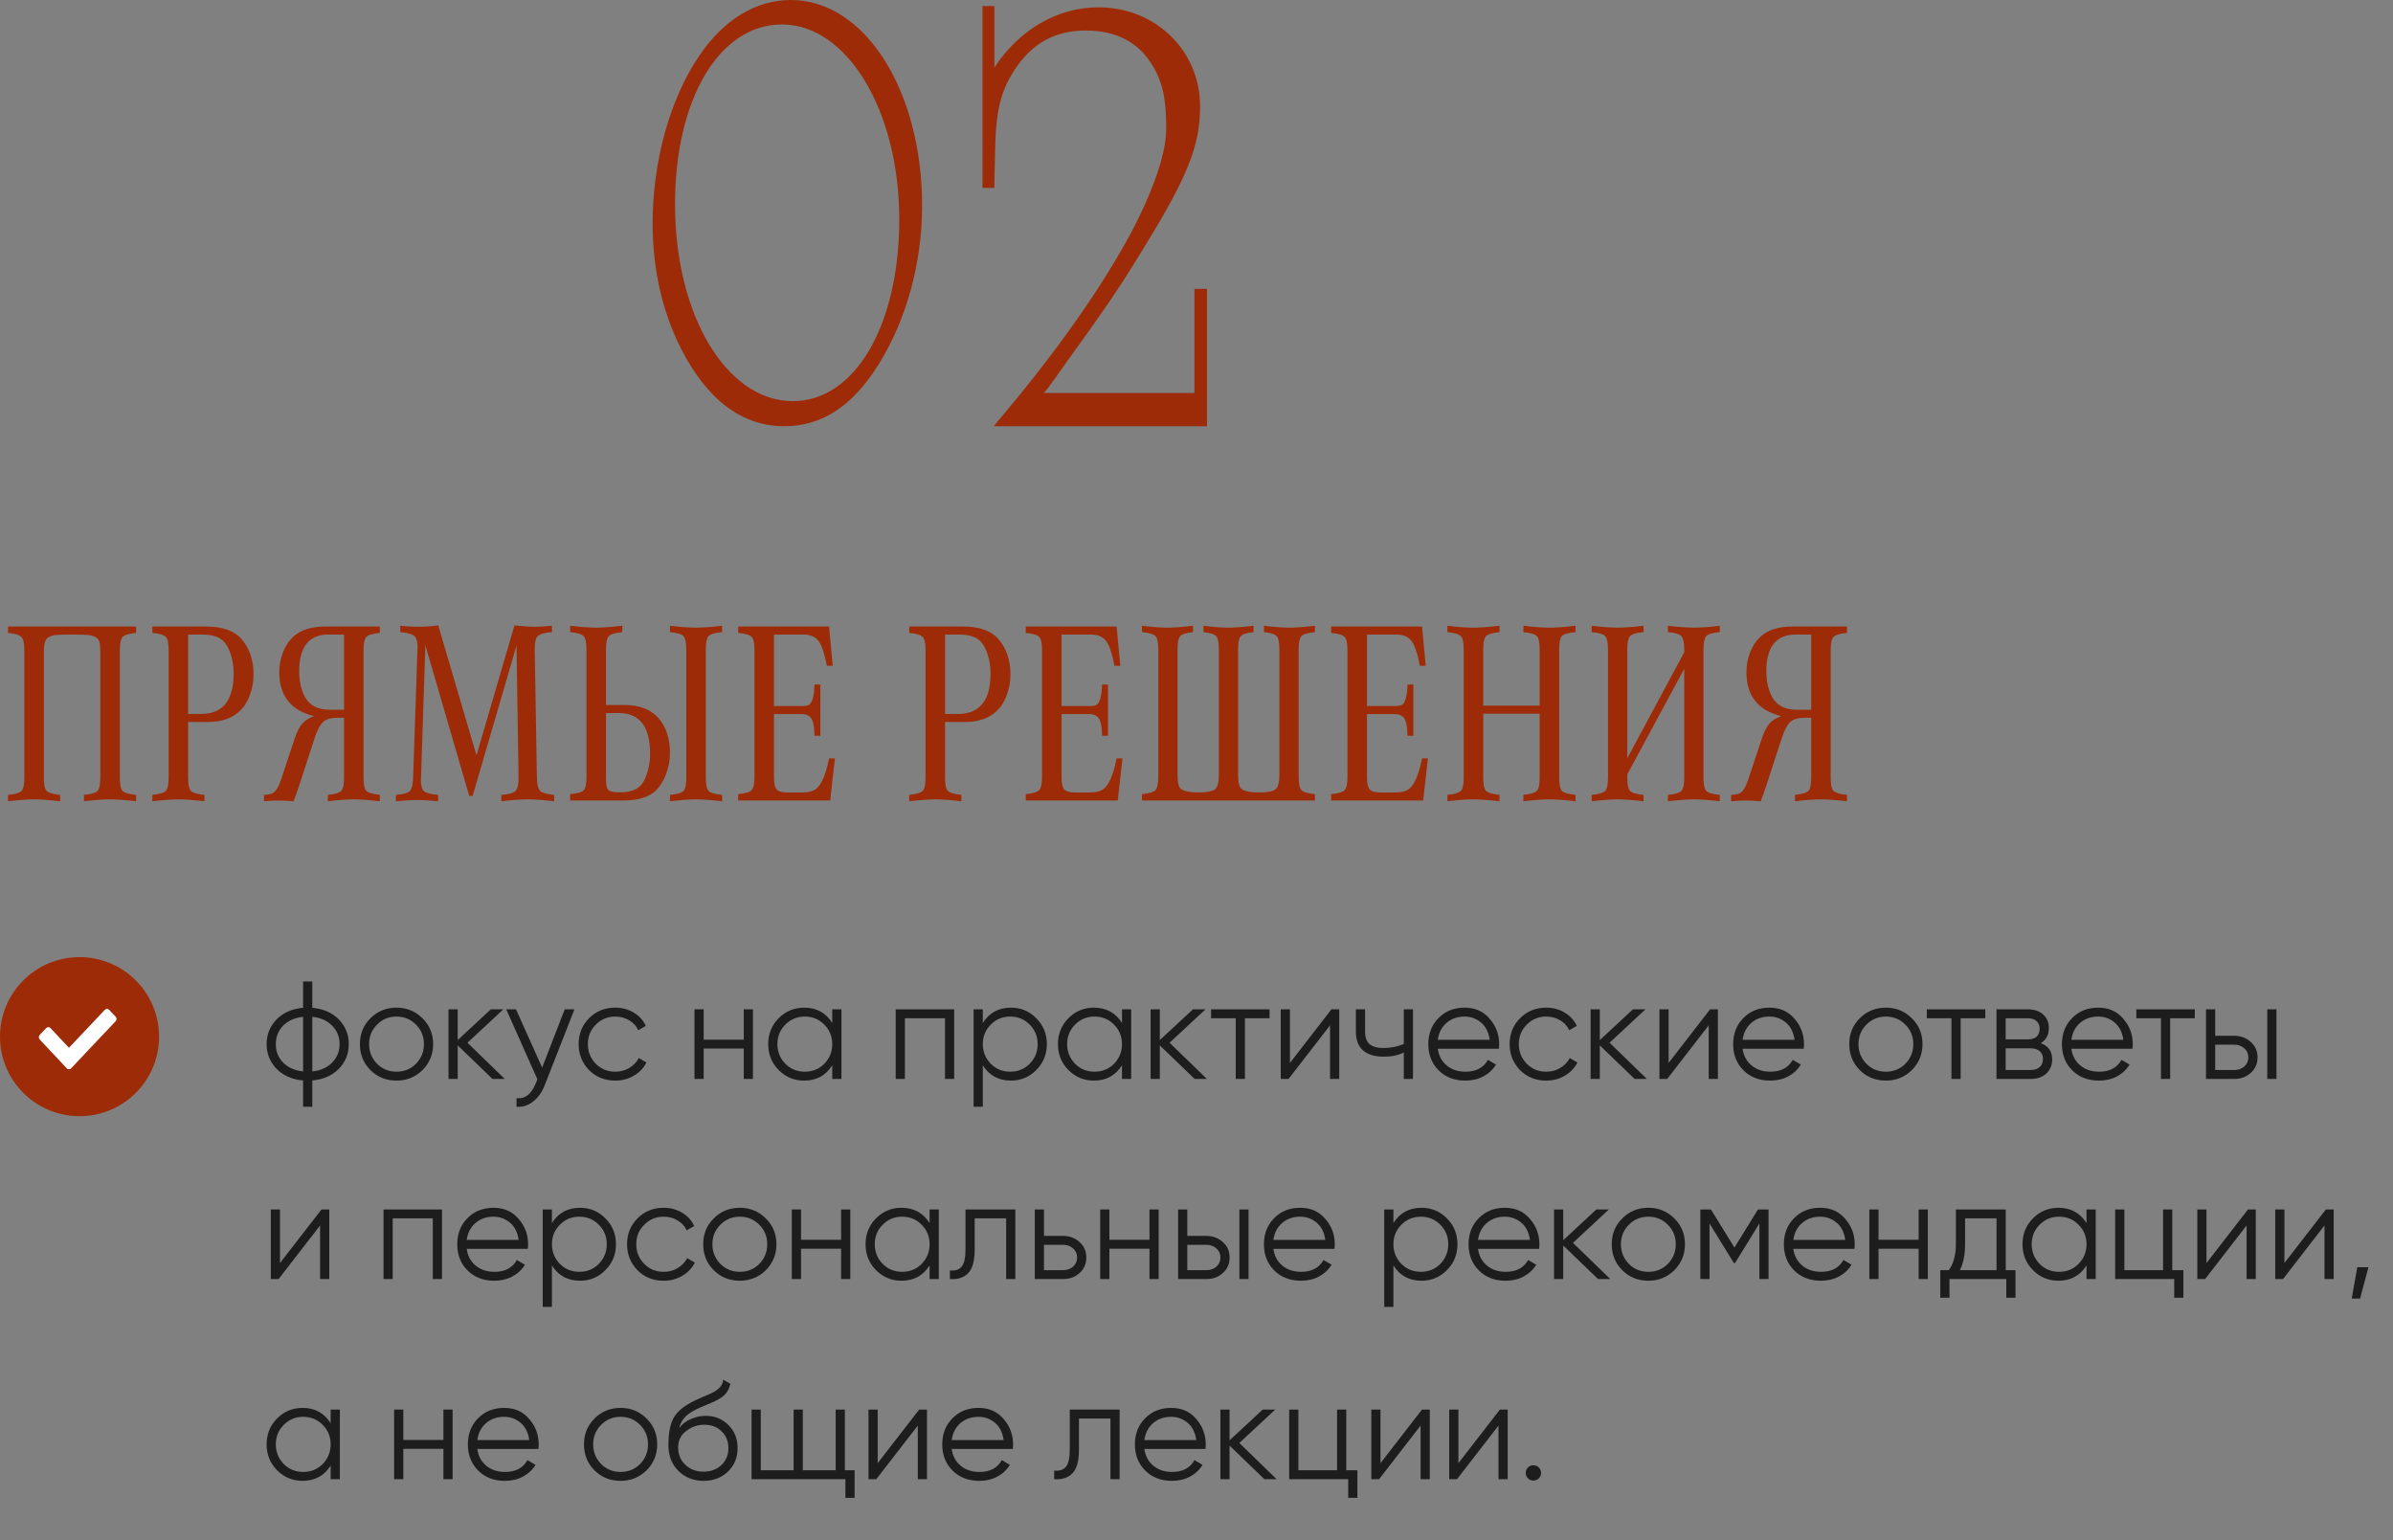 <?xml version="1.0" encoding="UTF-8"?> <svg xmlns="http://www.w3.org/2000/svg" width="275" height="177" viewBox="0 0 275 177" fill="none"><rect x="0" y="0" width="275" height="177" fill="#808080" stroke="none"/><path d="M138.706 33.201V48.984H114.203L114.851 48.191C120.545 41.489 125.661 34.426 129.121 28.3C130.994 25.057 132.58 21.454 133.373 18.715C133.805 17.13 134.021 16.049 134.021 14.463C134.021 11.22 133.517 9.202 132.364 7.401C130.778 4.806 128.184 3.509 124.797 3.509C121.265 3.509 118.599 4.95 116.581 8.049C114.995 10.5 114.419 12.734 114.347 17.634L114.275 20.878V21.598H112.905V0.698H114.275V7.761C117.157 3.365 121.554 0.842 126.238 0.842C132.796 0.842 137.913 5.815 137.913 12.229C137.913 16.698 136.472 20.301 131.643 28.156C129.625 31.471 128.4 33.417 125.95 36.877C125.013 38.246 123.932 39.687 122.707 41.417C121.481 43.147 120.977 43.867 120.328 44.732L119.968 45.165H137.264V33.201H138.706Z" fill="#9D2B07"></path><path d="M75 25.717C75 18.585 76.942 11.454 80.354 6.411C83.188 2.233 86.862 0 90.903 0C99.354 0 105.967 10.373 105.967 23.628C105.967 30.183 104.182 36.738 100.981 41.853C97.989 46.679 94.472 48.984 90.116 48.984C85.287 48.984 81.246 45.959 78.254 40.052C76.102 35.802 75 30.903 75 25.717ZM77.572 23.484C77.572 36.234 83.503 46.103 91.113 46.103C98.251 46.103 103.343 37.386 103.343 25.212C103.343 12.75 97.359 2.809 89.854 2.809C82.663 2.809 77.572 11.382 77.572 23.484Z" fill="#9D2B07"></path><path d="M35.888 124.176V127.2H34.832V124.176C33.563 124.059 32.549 123.616 31.792 122.848C31.024 122.059 30.64 121.109 30.64 120C30.64 118.891 31.024 117.941 31.792 117.152C32.549 116.384 33.563 115.941 34.832 115.824V112.8H35.888V115.824C37.157 115.941 38.171 116.384 38.928 117.152C39.696 117.941 40.08 118.891 40.08 120C40.08 121.109 39.696 122.059 38.928 122.848C38.171 123.616 37.157 124.059 35.888 124.176ZM34.832 123.136V116.864C33.883 116.96 33.12 117.296 32.544 117.872C31.979 118.448 31.696 119.157 31.696 120C31.696 120.843 31.979 121.552 32.544 122.128C33.12 122.704 33.883 123.04 34.832 123.136ZM35.888 116.864V123.136C36.837 123.04 37.595 122.704 38.16 122.128C38.736 121.552 39.024 120.843 39.024 120C39.024 119.157 38.736 118.448 38.16 117.872C37.595 117.296 36.837 116.96 35.888 116.864ZM48.543 122.992C47.721 123.792 46.729 124.192 45.567 124.192C44.383 124.192 43.385 123.792 42.575 122.992C41.764 122.181 41.359 121.184 41.359 120C41.359 118.816 41.764 117.824 42.575 117.024C43.385 116.213 44.383 115.808 45.567 115.808C46.74 115.808 47.732 116.213 48.543 117.024C49.364 117.824 49.775 118.816 49.775 120C49.775 121.173 49.364 122.171 48.543 122.992ZM43.327 122.256C43.935 122.864 44.681 123.168 45.567 123.168C46.452 123.168 47.199 122.864 47.807 122.256C48.415 121.627 48.719 120.875 48.719 120C48.719 119.115 48.415 118.368 47.807 117.76C47.199 117.141 46.452 116.832 45.567 116.832C44.681 116.832 43.935 117.141 43.327 117.76C42.719 118.368 42.415 119.115 42.415 120C42.415 120.875 42.719 121.627 43.327 122.256ZM53.718 119.84L58.006 124H56.598L52.598 120.144V124H51.542V116H52.598V119.536L56.406 116H57.846L53.718 119.84ZM62.304 122.704L64.896 116H66.016L62.592 124.736C62.272 125.547 61.824 126.171 61.248 126.608C60.682 127.056 60.053 127.253 59.36 127.2V126.208C60.32 126.325 61.05 125.771 61.552 124.544L61.76 124.048L58.176 116H59.296L62.304 122.704ZM70.707 124.192C69.502 124.192 68.499 123.792 67.699 122.992C66.899 122.171 66.499 121.173 66.499 120C66.499 118.816 66.899 117.824 67.699 117.024C68.499 116.213 69.502 115.808 70.707 115.808C71.497 115.808 72.206 116 72.835 116.384C73.465 116.757 73.923 117.264 74.211 117.904L73.347 118.4C73.134 117.92 72.787 117.541 72.307 117.264C71.838 116.976 71.305 116.832 70.707 116.832C69.822 116.832 69.075 117.141 68.467 117.76C67.859 118.368 67.555 119.115 67.555 120C67.555 120.875 67.859 121.627 68.467 122.256C69.075 122.864 69.822 123.168 70.707 123.168C71.294 123.168 71.822 123.029 72.291 122.752C72.771 122.475 73.145 122.091 73.411 121.6L74.291 122.112C73.961 122.752 73.475 123.259 72.835 123.632C72.195 124.005 71.486 124.192 70.707 124.192ZM85.472 119.488V116H86.528V124H85.472V120.512H80.864V124H79.808V116H80.864V119.488H85.472ZM95.641 117.568V116H96.697V124H95.641V122.432C94.905 123.605 93.827 124.192 92.409 124.192C91.267 124.192 90.291 123.787 89.481 122.976C88.681 122.165 88.281 121.173 88.281 120C88.281 118.827 88.681 117.835 89.481 117.024C90.291 116.213 91.267 115.808 92.409 115.808C93.827 115.808 94.905 116.395 95.641 117.568ZM90.249 122.256C90.857 122.864 91.603 123.168 92.489 123.168C93.374 123.168 94.121 122.864 94.729 122.256C95.337 121.627 95.641 120.875 95.641 120C95.641 119.115 95.337 118.368 94.729 117.76C94.121 117.141 93.374 116.832 92.489 116.832C91.603 116.832 90.857 117.141 90.249 117.76C89.641 118.368 89.337 119.115 89.337 120C89.337 120.875 89.641 121.627 90.249 122.256ZM102.933 116H109.653V124H108.597V117.024H103.989V124H102.933V116ZM116.174 115.808C117.315 115.808 118.286 116.213 119.086 117.024C119.896 117.835 120.302 118.827 120.302 120C120.302 121.173 119.896 122.165 119.086 122.976C118.286 123.787 117.315 124.192 116.174 124.192C114.755 124.192 113.678 123.605 112.942 122.432V127.2H111.886V116H112.942V117.568C113.678 116.395 114.755 115.808 116.174 115.808ZM113.854 122.256C114.462 122.864 115.208 123.168 116.094 123.168C116.979 123.168 117.726 122.864 118.334 122.256C118.942 121.627 119.246 120.875 119.246 120C119.246 119.115 118.942 118.368 118.334 117.76C117.726 117.141 116.979 116.832 116.094 116.832C115.208 116.832 114.462 117.141 113.854 117.76C113.246 118.368 112.942 119.115 112.942 120C112.942 120.875 113.246 121.627 113.854 122.256ZM128.938 117.568V116H129.994V124H128.938V122.432C128.202 123.605 127.124 124.192 125.706 124.192C124.564 124.192 123.588 123.787 122.778 122.976C121.978 122.165 121.578 121.173 121.578 120C121.578 118.827 121.978 117.835 122.778 117.024C123.588 116.213 124.564 115.808 125.706 115.808C127.124 115.808 128.202 116.395 128.938 117.568ZM123.546 122.256C124.154 122.864 124.9 123.168 125.786 123.168C126.671 123.168 127.418 122.864 128.026 122.256C128.634 121.627 128.938 120.875 128.938 120C128.938 119.115 128.634 118.368 128.026 117.76C127.418 117.141 126.671 116.832 125.786 116.832C124.9 116.832 124.154 117.141 123.546 117.76C122.938 118.368 122.634 119.115 122.634 120C122.634 120.875 122.938 121.627 123.546 122.256ZM134.405 119.84L138.693 124H137.285L133.285 120.144V124H132.229V116H133.285V119.536L137.093 116H138.533L134.405 119.84ZM139.176 116H145.896V117.024H143.064V124H142.008V117.024H139.176V116ZM148.239 122.16L153.007 116H153.903V124H152.847V117.84L148.079 124H147.183V116H148.239V122.16ZM161.32 119.984V116H162.376V124H161.32V120.96C160.701 121.28 159.938 121.44 159.032 121.44C157.976 121.44 157.176 121.2 156.632 120.72C156.088 120.229 155.816 119.509 155.816 118.56V116H156.872V118.56C156.872 119.221 157.042 119.701 157.384 120C157.736 120.299 158.274 120.448 159 120.448C159.81 120.448 160.584 120.293 161.32 119.984ZM168.316 115.808C169.511 115.808 170.465 116.229 171.18 117.072C171.916 117.904 172.284 118.891 172.284 120.032C172.284 120.085 172.273 120.251 172.252 120.528H165.228C165.335 121.328 165.676 121.968 166.252 122.448C166.828 122.928 167.548 123.168 168.412 123.168C169.628 123.168 170.487 122.715 170.988 121.808L171.916 122.352C171.564 122.928 171.079 123.381 170.46 123.712C169.852 124.032 169.164 124.192 168.396 124.192C167.137 124.192 166.113 123.797 165.324 123.008C164.535 122.219 164.14 121.216 164.14 120C164.14 118.795 164.529 117.797 165.308 117.008C166.087 116.208 167.089 115.808 168.316 115.808ZM168.316 116.832C167.484 116.832 166.785 117.077 166.22 117.568C165.665 118.059 165.335 118.704 165.228 119.504H171.196C171.079 118.651 170.753 117.995 170.22 117.536C169.665 117.067 169.031 116.832 168.316 116.832ZM177.692 124.192C176.486 124.192 175.484 123.792 174.684 122.992C173.884 122.171 173.484 121.173 173.484 120C173.484 118.816 173.884 117.824 174.684 117.024C175.484 116.213 176.486 115.808 177.692 115.808C178.481 115.808 179.19 116 179.82 116.384C180.449 116.757 180.908 117.264 181.196 117.904L180.332 118.4C180.118 117.92 179.772 117.541 179.292 117.264C178.822 116.976 178.289 116.832 177.692 116.832C176.806 116.832 176.06 117.141 175.452 117.76C174.844 118.368 174.54 119.115 174.54 120C174.54 120.875 174.844 121.627 175.452 122.256C176.06 122.864 176.806 123.168 177.692 123.168C178.278 123.168 178.806 123.029 179.276 122.752C179.756 122.475 180.129 122.091 180.396 121.6L181.276 122.112C180.945 122.752 180.46 123.259 179.82 123.632C179.18 124.005 178.47 124.192 177.692 124.192ZM184.968 119.84L189.256 124H187.848L183.848 120.144V124H182.792V116H183.848V119.536L187.656 116H189.096L184.968 119.84ZM191.754 122.16L196.522 116H197.418V124H196.362V117.84L191.594 124H190.698V116H191.754V122.16ZM203.347 115.808C204.542 115.808 205.497 116.229 206.211 117.072C206.947 117.904 207.315 118.891 207.315 120.032C207.315 120.085 207.305 120.251 207.283 120.528H200.259C200.366 121.328 200.707 121.968 201.283 122.448C201.859 122.928 202.579 123.168 203.443 123.168C204.659 123.168 205.518 122.715 206.019 121.808L206.947 122.352C206.595 122.928 206.11 123.381 205.491 123.712C204.883 124.032 204.195 124.192 203.427 124.192C202.169 124.192 201.145 123.797 200.355 123.008C199.566 122.219 199.171 121.216 199.171 120C199.171 118.795 199.561 117.797 200.339 117.008C201.118 116.208 202.121 115.808 203.347 115.808ZM203.347 116.832C202.515 116.832 201.817 117.077 201.251 117.568C200.697 118.059 200.366 118.704 200.259 119.504H206.227C206.11 118.651 205.785 117.995 205.251 117.536C204.697 117.067 204.062 116.832 203.347 116.832ZM219.699 122.992C218.878 123.792 217.886 124.192 216.723 124.192C215.539 124.192 214.542 123.792 213.731 122.992C212.92 122.181 212.515 121.184 212.515 120C212.515 118.816 212.92 117.824 213.731 117.024C214.542 116.213 215.539 115.808 216.723 115.808C217.896 115.808 218.888 116.213 219.699 117.024C220.52 117.824 220.931 118.816 220.931 120C220.931 121.173 220.52 122.171 219.699 122.992ZM214.483 122.256C215.091 122.864 215.838 123.168 216.723 123.168C217.608 123.168 218.355 122.864 218.963 122.256C219.571 121.627 219.875 120.875 219.875 120C219.875 119.115 219.571 118.368 218.963 117.76C218.355 117.141 217.608 116.832 216.723 116.832C215.838 116.832 215.091 117.141 214.483 117.76C213.875 118.368 213.571 119.115 213.571 120C213.571 120.875 213.875 121.627 214.483 122.256ZM221.426 116H228.146V117.024H225.314V124H224.258V117.024H221.426V116ZM234.521 119.888C235.395 120.208 235.833 120.832 235.833 121.76C235.833 122.421 235.609 122.96 235.161 123.376C234.723 123.792 234.11 124 233.321 124H229.433V116H233.001C233.769 116 234.366 116.197 234.793 116.592C235.23 116.987 235.449 117.504 235.449 118.144C235.449 118.944 235.139 119.525 234.521 119.888ZM233.001 117.024H230.489V119.456H233.001C233.929 119.456 234.393 119.04 234.393 118.208C234.393 117.835 234.27 117.547 234.025 117.344C233.79 117.131 233.449 117.024 233.001 117.024ZM230.489 122.976H233.321C233.79 122.976 234.147 122.864 234.393 122.64C234.649 122.416 234.777 122.101 234.777 121.696C234.777 121.312 234.649 121.013 234.393 120.8C234.147 120.587 233.79 120.48 233.321 120.48H230.489V122.976ZM241.129 115.808C242.323 115.808 243.278 116.229 243.993 117.072C244.729 117.904 245.097 118.891 245.097 120.032C245.097 120.085 245.086 120.251 245.065 120.528H238.041C238.147 121.328 238.489 121.968 239.065 122.448C239.641 122.928 240.361 123.168 241.225 123.168C242.441 123.168 243.299 122.715 243.801 121.808L244.729 122.352C244.377 122.928 243.891 123.381 243.273 123.712C242.665 124.032 241.977 124.192 241.209 124.192C239.95 124.192 238.926 123.797 238.137 123.008C237.347 122.219 236.953 121.216 236.953 120C236.953 118.795 237.342 117.797 238.121 117.008C238.899 116.208 239.902 115.808 241.129 115.808ZM241.129 116.832C240.297 116.832 239.598 117.077 239.033 117.568C238.478 118.059 238.147 118.704 238.041 119.504H244.009C243.891 118.651 243.566 117.995 243.033 117.536C242.478 117.067 241.843 116.832 241.129 116.832ZM245.504 116H252.224V117.024H249.392V124H248.336V117.024H245.504V116ZM254.567 119.04H256.759C257.495 119.04 258.124 119.275 258.647 119.744C259.169 120.203 259.431 120.795 259.431 121.52C259.431 122.256 259.169 122.853 258.647 123.312C258.145 123.771 257.516 124 256.759 124H253.511V116H254.567V119.04ZM260.551 124V116H261.607V124H260.551ZM254.567 122.976H256.759C257.217 122.976 257.601 122.843 257.911 122.576C258.22 122.299 258.375 121.947 258.375 121.52C258.375 121.093 258.22 120.747 257.911 120.48C257.601 120.203 257.217 120.064 256.759 120.064H254.567V122.976ZM32.176 145.16L36.944 139H37.84V147H36.784V140.84L32.016 147H31.12V139H32.176V145.16ZM44.073 139H50.793V147H49.737V140.024H45.129V147H44.073V139ZM56.722 138.808C57.917 138.808 58.872 139.229 59.586 140.072C60.322 140.904 60.69 141.891 60.69 143.032C60.69 143.085 60.68 143.251 60.658 143.528H53.634C53.741 144.328 54.082 144.968 54.658 145.448C55.234 145.928 55.954 146.168 56.818 146.168C58.034 146.168 58.893 145.715 59.394 144.808L60.322 145.352C59.97 145.928 59.485 146.381 58.866 146.712C58.258 147.032 57.57 147.192 56.802 147.192C55.544 147.192 54.52 146.797 53.73 146.008C52.941 145.219 52.546 144.216 52.546 143C52.546 141.795 52.936 140.797 53.714 140.008C54.493 139.208 55.496 138.808 56.722 138.808ZM56.722 139.832C55.89 139.832 55.192 140.077 54.626 140.568C54.072 141.059 53.741 141.704 53.634 142.504H59.602C59.485 141.651 59.16 140.995 58.626 140.536C58.072 140.067 57.437 139.832 56.722 139.832ZM66.658 138.808C67.799 138.808 68.77 139.213 69.57 140.024C70.381 140.835 70.786 141.827 70.786 143C70.786 144.173 70.381 145.165 69.57 145.976C68.77 146.787 67.799 147.192 66.658 147.192C65.239 147.192 64.162 146.605 63.426 145.432V150.2H62.37V139H63.426V140.568C64.162 139.395 65.239 138.808 66.658 138.808ZM64.338 145.256C64.946 145.864 65.693 146.168 66.578 146.168C67.463 146.168 68.21 145.864 68.818 145.256C69.426 144.627 69.73 143.875 69.73 143C69.73 142.115 69.426 141.368 68.818 140.76C68.21 140.141 67.463 139.832 66.578 139.832C65.693 139.832 64.946 140.141 64.338 140.76C63.73 141.368 63.426 142.115 63.426 143C63.426 143.875 63.73 144.627 64.338 145.256ZM76.27 147.192C75.064 147.192 74.062 146.792 73.262 145.992C72.462 145.171 72.062 144.173 72.062 143C72.062 141.816 72.462 140.824 73.262 140.024C74.062 139.213 75.064 138.808 76.27 138.808C77.059 138.808 77.769 139 78.398 139.384C79.027 139.757 79.486 140.264 79.774 140.904L78.91 141.4C78.697 140.92 78.35 140.541 77.87 140.264C77.4 139.976 76.867 139.832 76.27 139.832C75.385 139.832 74.638 140.141 74.03 140.76C73.422 141.368 73.118 142.115 73.118 143C73.118 143.875 73.422 144.627 74.03 145.256C74.638 145.864 75.385 146.168 76.27 146.168C76.856 146.168 77.385 146.029 77.854 145.752C78.334 145.475 78.707 145.091 78.974 144.6L79.854 145.112C79.523 145.752 79.038 146.259 78.398 146.632C77.758 147.005 77.049 147.192 76.27 147.192ZM87.996 145.992C87.174 146.792 86.183 147.192 85.02 147.192C83.836 147.192 82.838 146.792 82.028 145.992C81.217 145.181 80.812 144.184 80.812 143C80.812 141.816 81.217 140.824 82.028 140.024C82.838 139.213 83.836 138.808 85.02 138.808C86.193 138.808 87.185 139.213 87.996 140.024C88.817 140.824 89.228 141.816 89.228 143C89.228 144.173 88.817 145.171 87.996 145.992ZM82.78 145.256C83.388 145.864 84.135 146.168 85.02 146.168C85.905 146.168 86.652 145.864 87.26 145.256C87.868 144.627 88.172 143.875 88.172 143C88.172 142.115 87.868 141.368 87.26 140.76C86.652 140.141 85.905 139.832 85.02 139.832C84.135 139.832 83.388 140.141 82.78 140.76C82.172 141.368 81.868 142.115 81.868 143C81.868 143.875 82.172 144.627 82.78 145.256ZM96.659 142.488V139H97.715V147H96.659V143.512H92.051V147H90.995V139H92.051V142.488H96.659ZM106.828 140.568V139H107.884V147H106.828V145.432C106.092 146.605 105.015 147.192 103.596 147.192C102.455 147.192 101.479 146.787 100.668 145.976C99.868 145.165 99.468 144.173 99.468 143C99.468 141.827 99.868 140.835 100.668 140.024C101.479 139.213 102.455 138.808 103.596 138.808C105.015 138.808 106.092 139.395 106.828 140.568ZM101.436 145.256C102.044 145.864 102.791 146.168 103.676 146.168C104.561 146.168 105.308 145.864 105.916 145.256C106.524 144.627 106.828 143.875 106.828 143C106.828 142.115 106.524 141.368 105.916 140.76C105.308 140.141 104.561 139.832 103.676 139.832C102.791 139.832 102.044 140.141 101.436 140.76C100.828 141.368 100.524 142.115 100.524 143C100.524 143.875 100.828 144.627 101.436 145.256ZM110.952 139H116.68V147H115.624V140.024H112.008V143.592C112.008 144.925 111.752 145.843 111.24 146.344C110.739 146.845 110.045 147.064 109.16 147V146.008C109.779 146.072 110.232 145.923 110.52 145.56C110.808 145.197 110.952 144.541 110.952 143.592V139ZM119.973 142.04H122.165C122.901 142.04 123.53 142.275 124.053 142.744C124.576 143.203 124.837 143.795 124.837 144.52C124.837 145.256 124.576 145.853 124.053 146.312C123.552 146.771 122.922 147 122.165 147H118.917V139H119.973V142.04ZM119.973 145.976H122.165C122.624 145.976 123.008 145.843 123.317 145.576C123.626 145.299 123.781 144.947 123.781 144.52C123.781 144.093 123.626 143.747 123.317 143.48C123.008 143.203 122.624 143.064 122.165 143.064H119.973V145.976ZM132.097 142.488V139H133.153V147H132.097V143.512H127.489V147H126.433V139H127.489V142.488H132.097ZM136.442 142.04H138.634C139.37 142.04 139.999 142.275 140.522 142.744C141.044 143.203 141.306 143.795 141.306 144.52C141.306 145.256 141.044 145.853 140.522 146.312C140.02 146.771 139.391 147 138.634 147H135.386V139H136.442V142.04ZM142.426 147V139H143.482V147H142.426ZM136.442 145.976H138.634C139.092 145.976 139.476 145.843 139.786 145.576C140.095 145.299 140.25 144.947 140.25 144.52C140.25 144.093 140.095 143.747 139.786 143.48C139.476 143.203 139.092 143.064 138.634 143.064H136.442V145.976ZM149.425 138.808C150.62 138.808 151.575 139.229 152.289 140.072C153.025 140.904 153.393 141.891 153.393 143.032C153.393 143.085 153.383 143.251 153.361 143.528H146.337C146.444 144.328 146.785 144.968 147.361 145.448C147.937 145.928 148.657 146.168 149.521 146.168C150.737 146.168 151.596 145.715 152.097 144.808L153.025 145.352C152.673 145.928 152.188 146.381 151.569 146.712C150.961 147.032 150.273 147.192 149.505 147.192C148.247 147.192 147.223 146.797 146.433 146.008C145.644 145.219 145.249 144.216 145.249 143C145.249 141.795 145.639 140.797 146.417 140.008C147.196 139.208 148.199 138.808 149.425 138.808ZM149.425 139.832C148.593 139.832 147.895 140.077 147.329 140.568C146.775 141.059 146.444 141.704 146.337 142.504H152.305C152.188 141.651 151.863 140.995 151.329 140.536C150.775 140.067 150.14 139.832 149.425 139.832ZM163.361 138.808C164.502 138.808 165.473 139.213 166.273 140.024C167.084 140.835 167.489 141.827 167.489 143C167.489 144.173 167.084 145.165 166.273 145.976C165.473 146.787 164.502 147.192 163.361 147.192C161.942 147.192 160.865 146.605 160.129 145.432V150.2H159.073V139H160.129V140.568C160.865 139.395 161.942 138.808 163.361 138.808ZM161.041 145.256C161.649 145.864 162.396 146.168 163.281 146.168C164.166 146.168 164.913 145.864 165.521 145.256C166.129 144.627 166.433 143.875 166.433 143C166.433 142.115 166.129 141.368 165.521 140.76C164.913 140.141 164.166 139.832 163.281 139.832C162.396 139.832 161.649 140.141 161.041 140.76C160.433 141.368 160.129 142.115 160.129 143C160.129 143.875 160.433 144.627 161.041 145.256ZM172.941 138.808C174.136 138.808 175.09 139.229 175.805 140.072C176.541 140.904 176.909 141.891 176.909 143.032C176.909 143.085 176.898 143.251 176.877 143.528H169.853C169.96 144.328 170.301 144.968 170.877 145.448C171.453 145.928 172.173 146.168 173.037 146.168C174.253 146.168 175.112 145.715 175.613 144.808L176.541 145.352C176.189 145.928 175.704 146.381 175.085 146.712C174.477 147.032 173.789 147.192 173.021 147.192C171.762 147.192 170.738 146.797 169.949 146.008C169.16 145.219 168.765 144.216 168.765 143C168.765 141.795 169.154 140.797 169.933 140.008C170.712 139.208 171.714 138.808 172.941 138.808ZM172.941 139.832C172.109 139.832 171.41 140.077 170.845 140.568C170.29 141.059 169.96 141.704 169.853 142.504H175.821C175.704 141.651 175.378 140.995 174.845 140.536C174.29 140.067 173.656 139.832 172.941 139.832ZM180.765 142.84L185.053 147H183.645L179.645 143.144V147H178.589V139H179.645V142.536L183.453 139H184.893L180.765 142.84ZM192.402 145.992C191.581 146.792 190.589 147.192 189.426 147.192C188.242 147.192 187.245 146.792 186.434 145.992C185.623 145.181 185.218 144.184 185.218 143C185.218 141.816 185.623 140.824 186.434 140.024C187.245 139.213 188.242 138.808 189.426 138.808C190.599 138.808 191.591 139.213 192.402 140.024C193.223 140.824 193.634 141.816 193.634 143C193.634 144.173 193.223 145.171 192.402 145.992ZM187.186 145.256C187.794 145.864 188.541 146.168 189.426 146.168C190.311 146.168 191.058 145.864 191.666 145.256C192.274 144.627 192.578 143.875 192.578 143C192.578 142.115 192.274 141.368 191.666 140.76C191.058 140.141 190.311 139.832 189.426 139.832C188.541 139.832 187.794 140.141 187.186 140.76C186.578 141.368 186.274 142.115 186.274 143C186.274 143.875 186.578 144.627 187.186 145.256ZM202.025 139H203.241V147H202.185V140.616L199.385 145.16H199.257L196.457 140.616V147H195.401V139H196.617L199.321 143.384L202.025 139ZM209.175 138.808C210.37 138.808 211.325 139.229 212.039 140.072C212.775 140.904 213.143 141.891 213.143 143.032C213.143 143.085 213.133 143.251 213.111 143.528H206.087C206.194 144.328 206.535 144.968 207.111 145.448C207.687 145.928 208.407 146.168 209.271 146.168C210.487 146.168 211.346 145.715 211.847 144.808L212.775 145.352C212.423 145.928 211.938 146.381 211.319 146.712C210.711 147.032 210.023 147.192 209.255 147.192C207.997 147.192 206.973 146.797 206.183 146.008C205.394 145.219 204.999 144.216 204.999 143C204.999 141.795 205.389 140.797 206.167 140.008C206.946 139.208 207.949 138.808 209.175 138.808ZM209.175 139.832C208.343 139.832 207.645 140.077 207.079 140.568C206.525 141.059 206.194 141.704 206.087 142.504H212.055C211.938 141.651 211.613 140.995 211.079 140.536C210.525 140.067 209.89 139.832 209.175 139.832ZM220.487 142.488V139H221.543V147H220.487V143.512H215.879V147H214.823V139H215.879V142.488H220.487ZM230.496 139V145.976H231.616V149.144H230.56V147H224.032V149.144H222.976V145.976H223.952C224.496 145.251 224.768 144.243 224.768 142.952V139H230.496ZM225.232 145.976H229.44V140.024H225.824V142.952C225.824 144.189 225.627 145.197 225.232 145.976ZM239.781 140.568V139H240.837V147H239.781V145.432C239.045 146.605 237.968 147.192 236.549 147.192C235.408 147.192 234.432 146.787 233.621 145.976C232.821 145.165 232.421 144.173 232.421 143C232.421 141.827 232.821 140.835 233.621 140.024C234.432 139.213 235.408 138.808 236.549 138.808C237.968 138.808 239.045 139.395 239.781 140.568ZM234.389 145.256C234.997 145.864 235.744 146.168 236.629 146.168C237.515 146.168 238.261 145.864 238.869 145.256C239.477 144.627 239.781 143.875 239.781 143C239.781 142.115 239.477 141.368 238.869 140.76C238.261 140.141 237.515 139.832 236.629 139.832C235.744 139.832 234.997 140.141 234.389 140.76C233.781 141.368 233.477 142.115 233.477 143C233.477 143.875 233.781 144.627 234.389 145.256ZM249.633 139V145.976H250.913V149.144H249.857V147H243.073V139H244.129V145.976H248.577V139H249.633ZM253.567 145.16L258.335 139H259.231V147H258.175V140.84L253.407 147H252.511V139H253.567V145.16ZM262.52 145.16L267.288 139H268.184V147H267.128V140.84L262.36 147H261.464V139H262.52V145.16ZM270.897 145.64H272.177L271.217 149.24H270.257L270.897 145.64ZM38 163.568V162H39.056V170H38V168.432C37.264 169.605 36.187 170.192 34.768 170.192C33.627 170.192 32.651 169.787 31.84 168.976C31.04 168.165 30.64 167.173 30.64 166C30.64 164.827 31.04 163.835 31.84 163.024C32.651 162.213 33.627 161.808 34.768 161.808C36.187 161.808 37.264 162.395 38 163.568ZM32.608 168.256C33.216 168.864 33.963 169.168 34.848 169.168C35.733 169.168 36.48 168.864 37.088 168.256C37.696 167.627 38 166.875 38 166C38 165.115 37.696 164.368 37.088 163.76C36.48 163.141 35.733 162.832 34.848 162.832C33.963 162.832 33.216 163.141 32.608 163.76C32 164.368 31.696 165.115 31.696 166C31.696 166.875 32 167.627 32.608 168.256ZM50.956 165.488V162H52.012V170H50.956V166.512H46.348V170H45.292V162H46.348V165.488H50.956ZM57.941 161.808C59.136 161.808 60.09 162.229 60.805 163.072C61.541 163.904 61.909 164.891 61.909 166.032C61.909 166.085 61.898 166.251 61.877 166.528H54.853C54.96 167.328 55.301 167.968 55.877 168.448C56.453 168.928 57.173 169.168 58.037 169.168C59.253 169.168 60.112 168.715 60.613 167.808L61.541 168.352C61.189 168.928 60.704 169.381 60.085 169.712C59.477 170.032 58.789 170.192 58.021 170.192C56.762 170.192 55.738 169.797 54.949 169.008C54.16 168.219 53.765 167.216 53.765 166C53.765 164.795 54.154 163.797 54.933 163.008C55.712 162.208 56.714 161.808 57.941 161.808ZM57.941 162.832C57.109 162.832 56.41 163.077 55.845 163.568C55.29 164.059 54.96 164.704 54.853 165.504H60.821C60.704 164.651 60.378 163.995 59.845 163.536C59.29 163.067 58.656 162.832 57.941 162.832ZM74.293 168.992C73.471 169.792 72.479 170.192 71.317 170.192C70.133 170.192 69.135 169.792 68.325 168.992C67.514 168.181 67.109 167.184 67.109 166C67.109 164.816 67.514 163.824 68.325 163.024C69.135 162.213 70.133 161.808 71.317 161.808C72.49 161.808 73.482 162.213 74.293 163.024C75.114 163.824 75.525 164.816 75.525 166C75.525 167.173 75.114 168.171 74.293 168.992ZM69.077 168.256C69.685 168.864 70.431 169.168 71.317 169.168C72.202 169.168 72.949 168.864 73.557 168.256C74.165 167.627 74.469 166.875 74.469 166C74.469 165.115 74.165 164.368 73.557 163.76C72.949 163.141 72.202 162.832 71.317 162.832C70.431 162.832 69.685 163.141 69.077 163.76C68.469 164.368 68.165 165.115 68.165 166C68.165 166.875 68.469 167.627 69.077 168.256ZM80.844 170.192C79.703 170.192 78.743 169.813 77.964 169.056C77.196 168.288 76.812 167.296 76.812 166.08C76.812 164.715 77.014 163.669 77.42 162.944C77.825 162.208 78.647 161.541 79.884 160.944C80.278 160.763 80.588 160.624 80.812 160.528C81.185 160.379 81.478 160.251 81.692 160.144C82.62 159.717 83.089 159.189 83.1 158.56L83.932 159.04C83.879 159.307 83.793 159.547 83.676 159.76C83.537 159.995 83.398 160.181 83.26 160.32C83.132 160.459 82.929 160.608 82.652 160.768C82.471 160.875 82.252 160.992 81.996 161.12L81.196 161.456L80.444 161.776C79.708 162.096 79.159 162.432 78.796 162.784C78.444 163.125 78.193 163.573 78.044 164.128C78.385 163.669 78.833 163.323 79.388 163.088C79.942 162.843 80.502 162.72 81.068 162.72C82.135 162.72 83.014 163.072 83.708 163.776C84.412 164.469 84.764 165.36 84.764 166.448C84.764 167.525 84.391 168.421 83.644 169.136C82.908 169.84 81.975 170.192 80.844 170.192ZM78.764 168.352C79.319 168.875 80.012 169.136 80.844 169.136C81.676 169.136 82.359 168.885 82.892 168.384C83.436 167.872 83.708 167.227 83.708 166.448C83.708 165.659 83.452 165.013 82.94 164.512C82.439 164 81.766 163.744 80.924 163.744C80.166 163.744 79.478 163.984 78.86 164.464C78.241 164.923 77.932 165.552 77.932 166.352C77.932 167.163 78.209 167.829 78.764 168.352ZM97.09 162V168.976H98.21V172.144H97.154V170H86.37V162H87.426V168.976H91.202V162H92.258V168.976H96.034V162H97.09ZM100.864 168.16L105.632 162H106.528V170H105.472V163.84L100.704 170H99.808V162H100.864V168.16ZM112.457 161.808C113.651 161.808 114.606 162.229 115.321 163.072C116.057 163.904 116.425 164.891 116.425 166.032C116.425 166.085 116.414 166.251 116.393 166.528H109.369C109.475 167.328 109.817 167.968 110.393 168.448C110.969 168.928 111.689 169.168 112.553 169.168C113.769 169.168 114.627 168.715 115.129 167.808L116.057 168.352C115.705 168.928 115.219 169.381 114.601 169.712C113.993 170.032 113.305 170.192 112.537 170.192C111.278 170.192 110.254 169.797 109.465 169.008C108.675 168.219 108.281 167.216 108.281 166C108.281 164.795 108.67 163.797 109.449 163.008C110.227 162.208 111.23 161.808 112.457 161.808ZM112.457 162.832C111.625 162.832 110.926 163.077 110.361 163.568C109.806 164.059 109.475 164.704 109.369 165.504H115.337C115.219 164.651 114.894 163.995 114.361 163.536C113.806 163.067 113.171 162.832 112.457 162.832ZM122.936 162H128.664V170H127.608V163.024H123.992V166.592C123.992 167.925 123.736 168.843 123.224 169.344C122.723 169.845 122.03 170.064 121.144 170V169.008C121.763 169.072 122.216 168.923 122.504 168.56C122.792 168.197 122.936 167.541 122.936 166.592V162ZM134.597 161.808C135.792 161.808 136.747 162.229 137.461 163.072C138.197 163.904 138.565 164.891 138.565 166.032C138.565 166.085 138.555 166.251 138.533 166.528H131.509C131.616 167.328 131.957 167.968 132.533 168.448C133.109 168.928 133.829 169.168 134.693 169.168C135.909 169.168 136.768 168.715 137.269 167.808L138.197 168.352C137.845 168.928 137.36 169.381 136.741 169.712C136.133 170.032 135.445 170.192 134.677 170.192C133.419 170.192 132.395 169.797 131.605 169.008C130.816 168.219 130.421 167.216 130.421 166C130.421 164.795 130.811 163.797 131.589 163.008C132.368 162.208 133.371 161.808 134.597 161.808ZM134.597 162.832C133.765 162.832 133.067 163.077 132.501 163.568C131.947 164.059 131.616 164.704 131.509 165.504H137.477C137.36 164.651 137.035 163.995 136.501 163.536C135.947 163.067 135.312 162.832 134.597 162.832ZM142.421 165.84L146.709 170H145.301L141.301 166.144V170H140.245V162H141.301V165.536L145.109 162H146.549L142.421 165.84ZM154.711 162V168.976H155.991V172.144H154.935V170H148.151V162H149.207V168.976H153.655V162H154.711ZM158.645 168.16L163.413 162H164.309V170H163.253V163.84L158.485 170H157.589V162H158.645V168.16ZM167.598 168.16L172.366 162H173.262V170H172.206V163.84L167.438 170H166.542V162H167.598V168.16ZM177.095 169.28C177.095 169.525 177.01 169.733 176.839 169.904C176.668 170.075 176.46 170.16 176.215 170.16C175.97 170.16 175.762 170.075 175.591 169.904C175.42 169.733 175.335 169.525 175.335 169.28C175.335 169.035 175.42 168.827 175.591 168.656C175.762 168.485 175.97 168.4 176.215 168.4C176.46 168.4 176.668 168.485 176.839 168.656C177.01 168.827 177.095 169.035 177.095 169.28Z" fill="#1D1D1D"></path><path d="M15.645 72.005V72.737C14.834 72.815 14.316 72.972 14.092 73.206C13.877 73.431 13.77 73.939 13.77 74.73V89.363C13.77 90.154 13.877 90.667 14.092 90.901C14.307 91.126 14.824 91.277 15.645 91.356V92.088C14.404 91.941 13.413 91.868 12.671 91.868C11.938 91.868 10.933 91.941 9.653 92.088V91.356C10.474 91.277 10.991 91.126 11.206 90.901C11.421 90.667 11.528 90.154 11.528 89.363V74.92C11.528 74.402 11.494 74.026 11.426 73.792C11.357 73.548 11.23 73.372 11.045 73.265C10.791 73.118 10.513 73.025 10.21 72.986C9.907 72.947 9.272 72.928 8.306 72.928C7.319 72.928 6.67 72.947 6.357 72.986C6.055 73.025 5.776 73.118 5.522 73.265C5.2 73.46 5.039 74.012 5.039 74.92V89.363C5.039 90.154 5.146 90.667 5.361 90.901C5.576 91.126 6.094 91.277 6.914 91.356V92.088C5.635 91.941 4.629 91.868 3.896 91.868C3.145 91.868 2.153 91.941 0.923 92.088V91.356C1.743 91.277 2.261 91.126 2.476 90.901C2.69 90.667 2.798 90.154 2.798 89.363V74.73C2.798 73.939 2.686 73.431 2.461 73.206C2.246 72.972 1.733 72.815 0.923 72.737V72.005H15.645ZM21.621 82.977V89.363C21.621 90.154 21.724 90.662 21.929 90.887C22.144 91.111 22.666 91.268 23.496 91.356V92.088C22.227 91.941 21.23 91.868 20.508 91.868C19.775 91.868 18.774 91.941 17.505 92.088V91.356C18.335 91.268 18.852 91.111 19.058 90.887C19.273 90.662 19.38 90.154 19.38 89.363V74.73C19.38 73.939 19.273 73.431 19.058 73.206C18.843 72.972 18.325 72.815 17.505 72.737V72.005H23.672C25.586 72.005 26.958 72.498 27.788 73.484C28.686 74.549 29.136 75.887 29.136 77.498C29.136 78.357 28.989 79.168 28.696 79.93C28.413 80.691 28.018 81.302 27.51 81.761C26.631 82.571 25.43 82.977 23.906 82.977H21.621ZM21.621 82.054H23.101C25.601 82.054 26.851 80.501 26.851 77.395C26.851 76.614 26.738 75.882 26.514 75.198C26.289 74.505 25.996 73.987 25.635 73.645C25.117 73.167 24.321 72.928 23.247 72.928H21.621V82.054ZM39.536 82.493H38.76C38.027 82.493 37.485 82.654 37.134 82.977C36.782 83.299 36.45 83.934 36.138 84.881L34.395 90.242C34.268 90.652 34.048 91.268 33.735 92.088C33.091 92.029 32.524 92 32.036 92C31.528 92 30.962 92.029 30.337 92.088V91.356C30.815 91.326 31.148 91.263 31.333 91.165C31.694 90.97 32.012 90.457 32.285 89.627L33.852 84.91C34.106 84.129 34.399 83.548 34.731 83.167C35.063 82.786 35.523 82.498 36.108 82.303C33.433 81.658 32.095 79.974 32.095 77.249C32.095 76.448 32.236 75.686 32.52 74.964C32.803 74.241 33.193 73.65 33.691 73.191C34.541 72.4 35.772 72.005 37.383 72.005H43.652V72.737C42.842 72.815 42.324 72.972 42.1 73.206C41.885 73.431 41.777 73.939 41.777 74.73V89.363C41.777 90.154 41.88 90.662 42.085 90.887C42.3 91.111 42.822 91.268 43.652 91.356V92.088C42.383 91.941 41.377 91.868 40.635 91.868C39.893 91.868 38.906 91.941 37.676 92.088V91.356C38.506 91.268 39.023 91.111 39.228 90.887C39.434 90.662 39.536 90.154 39.536 89.363V82.493ZM39.536 81.57V72.928H37.764C35.508 72.928 34.38 74.339 34.38 77.161C34.38 77.933 34.487 78.65 34.702 79.314C34.927 79.978 35.225 80.477 35.596 80.809C36.143 81.316 36.909 81.57 37.895 81.57H39.536ZM48.882 74.158L48.384 89.363C48.374 89.529 48.369 89.622 48.369 89.642C48.369 90.286 48.486 90.716 48.721 90.931C48.965 91.136 49.507 91.277 50.347 91.356V92.088C49.351 91.99 48.55 91.941 47.944 91.941C47.358 91.941 46.543 91.99 45.498 92.088V91.356C45.615 91.346 45.708 91.336 45.776 91.326C46.47 91.268 46.919 91.121 47.124 90.887C47.329 90.643 47.446 90.135 47.476 89.363L47.974 74.642L47.988 74.393C47.988 73.738 47.861 73.304 47.607 73.089C47.353 72.864 46.816 72.718 45.996 72.649V71.917C46.758 71.995 47.432 72.034 48.018 72.034C48.818 72.034 49.6 71.981 50.361 71.873L54.756 86.814L59.121 71.873C60.059 71.981 60.855 72.034 61.509 72.034C62.036 72.034 62.676 71.995 63.428 71.917V72.649C62.578 72.718 62.031 72.874 61.787 73.118C61.553 73.362 61.44 73.87 61.45 74.642L61.699 89.363C61.719 90.272 61.885 90.818 62.197 91.004C62.49 91.17 62.983 91.287 63.677 91.356V92.088C62.437 91.941 61.426 91.868 60.645 91.868C59.863 91.868 58.852 91.941 57.612 92.088V91.356C58.452 91.297 58.994 91.145 59.238 90.901C59.482 90.657 59.6 90.144 59.59 89.363L59.355 74.202L54.316 91.473H53.921L48.882 74.158ZM82.983 91.356V92.088C81.714 91.941 80.718 91.868 79.995 91.868C79.263 91.868 78.262 91.941 76.992 92.088V91.356C77.812 91.277 78.33 91.126 78.545 90.901C78.76 90.667 78.867 90.154 78.867 89.363V74.642C78.867 73.851 78.755 73.338 78.53 73.103C78.315 72.869 77.803 72.718 76.992 72.649V71.917C78.203 72.064 79.204 72.137 79.995 72.137C80.776 72.137 81.772 72.064 82.983 71.917V72.649C82.173 72.718 81.655 72.869 81.431 73.103C81.216 73.338 81.108 73.851 81.108 74.642V89.363C81.108 90.154 81.216 90.667 81.431 90.901C81.645 91.126 82.163 91.277 82.983 91.356ZM69.639 81.028H71.821C73.52 81.028 74.814 81.541 75.703 82.566C76.562 83.572 76.992 84.891 76.992 86.522C76.992 87.352 76.846 88.157 76.553 88.939C76.26 89.72 75.869 90.355 75.381 90.843C74.58 91.614 73.315 92 71.587 92H65.522V91.268C66.343 91.199 66.86 91.053 67.075 90.828C67.29 90.594 67.397 90.076 67.397 89.275V74.642C67.397 73.851 67.29 73.343 67.075 73.118C66.86 72.884 66.343 72.728 65.522 72.649V71.917C66.763 72.064 67.764 72.137 68.525 72.137C69.277 72.137 70.273 72.064 71.514 71.917V72.649C70.693 72.728 70.176 72.884 69.961 73.118C69.746 73.343 69.639 73.851 69.639 74.642V81.028ZM69.639 81.951V89.524C69.639 90.169 69.727 90.589 69.902 90.784C70.088 90.97 70.483 91.062 71.089 91.062H71.265C72.417 91.062 73.242 90.755 73.74 90.14C74.023 89.778 74.253 89.275 74.429 88.631C74.614 87.986 74.707 87.312 74.707 86.609C74.707 83.504 73.511 81.951 71.118 81.951H69.639ZM95.947 87.166L95.405 92H84.829V91.268C85.64 91.189 86.152 91.038 86.367 90.814C86.592 90.579 86.704 90.066 86.704 89.275V74.73C86.704 73.939 86.597 73.431 86.382 73.206C86.167 72.972 85.649 72.815 84.829 72.737V72.005H95.273L95.698 76.517H95.024C94.751 75.101 94.429 74.148 94.058 73.66C93.686 73.172 93.11 72.928 92.329 72.928H88.945V81.145H92.212C92.583 81.145 92.847 81.092 93.003 80.984C93.169 80.867 93.301 80.633 93.398 80.281C93.516 79.9 93.584 79.363 93.603 78.67H94.277V84.559H93.603C93.584 83.602 93.467 82.947 93.252 82.596C93.037 82.244 92.647 82.068 92.08 82.068H88.945V89.305C88.945 90.018 89.048 90.491 89.253 90.726C89.468 90.96 89.893 91.077 90.527 91.077H92.168C92.803 91.077 93.286 90.98 93.618 90.784C93.95 90.589 94.243 90.228 94.497 89.7C94.8 89.095 95.059 88.25 95.273 87.166H95.947ZM108.604 82.977V89.363C108.604 90.154 108.706 90.662 108.911 90.887C109.126 91.111 109.648 91.268 110.479 91.356V92.088C109.209 91.941 108.213 91.868 107.49 91.868C106.758 91.868 105.757 91.941 104.487 92.088V91.356C105.317 91.268 105.835 91.111 106.04 90.887C106.255 90.662 106.362 90.154 106.362 89.363V74.73C106.362 73.939 106.255 73.431 106.04 73.206C105.825 72.972 105.308 72.815 104.487 72.737V72.005H110.654C112.568 72.005 113.94 72.498 114.771 73.484C115.669 74.549 116.118 75.887 116.118 77.498C116.118 78.357 115.972 79.168 115.679 79.93C115.396 80.691 115 81.302 114.492 81.761C113.613 82.571 112.412 82.977 110.889 82.977H108.604ZM108.604 82.054H110.083C112.583 82.054 113.833 80.501 113.833 77.395C113.833 76.614 113.721 75.882 113.496 75.198C113.271 74.505 112.979 73.987 112.617 73.645C112.1 73.167 111.304 72.928 110.229 72.928H108.604V82.054ZM128.994 87.166L128.452 92H117.876V91.268C118.687 91.189 119.199 91.038 119.414 90.814C119.639 90.579 119.751 90.066 119.751 89.275V74.73C119.751 73.939 119.644 73.431 119.429 73.206C119.214 72.972 118.696 72.815 117.876 72.737V72.005H128.32L128.745 76.517H128.071C127.798 75.101 127.476 74.148 127.104 73.66C126.733 73.172 126.157 72.928 125.376 72.928H121.992V81.145H125.259C125.63 81.145 125.894 81.092 126.05 80.984C126.216 80.867 126.348 80.633 126.445 80.281C126.562 79.9 126.631 79.363 126.65 78.67H127.324V84.559H126.65C126.631 83.602 126.514 82.947 126.299 82.596C126.084 82.244 125.693 82.068 125.127 82.068H121.992V89.305C121.992 90.018 122.095 90.491 122.3 90.726C122.515 90.96 122.939 91.077 123.574 91.077H125.215C125.85 91.077 126.333 90.98 126.665 90.784C126.997 90.589 127.29 90.228 127.544 89.7C127.847 89.095 128.105 88.25 128.32 87.166H128.994ZM151.113 91.268V92H131.235V91.268C132.046 91.189 132.559 91.038 132.773 90.814C132.998 90.579 133.11 90.066 133.11 89.275V74.642C133.11 73.851 133.003 73.343 132.788 73.118C132.573 72.884 132.056 72.728 131.235 72.649V71.917C132.446 72.064 133.428 72.137 134.18 72.137C134.932 72.137 135.903 72.064 137.095 71.917V72.649C136.323 72.728 135.835 72.884 135.63 73.118C135.425 73.343 135.322 73.851 135.322 74.642V89.085C135.322 90.003 135.483 90.555 135.806 90.74C136.196 90.965 136.826 91.077 137.695 91.077C138.691 91.077 139.336 90.955 139.629 90.711C139.922 90.467 140.068 89.925 140.068 89.085V74.642C140.068 73.851 139.966 73.343 139.761 73.118C139.556 72.884 139.067 72.728 138.296 72.649V71.917C139.458 72.064 140.41 72.137 141.152 72.137C141.895 72.137 142.861 72.064 144.053 71.917V72.649C143.281 72.728 142.793 72.884 142.588 73.118C142.383 73.343 142.28 73.851 142.28 74.642V89.085C142.28 90.003 142.441 90.555 142.764 90.74C143.154 90.965 143.784 91.077 144.653 91.077C145.649 91.077 146.294 90.955 146.587 90.711C146.88 90.467 147.026 89.925 147.026 89.085V74.642C147.026 73.851 146.924 73.343 146.719 73.118C146.514 72.884 146.025 72.728 145.254 72.649V71.917C146.445 72.064 147.417 72.137 148.169 72.137C148.921 72.137 149.902 72.064 151.113 71.917V72.649C150.293 72.728 149.775 72.884 149.561 73.118C149.346 73.343 149.238 73.851 149.238 74.642V89.275C149.238 90.066 149.346 90.579 149.561 90.814C149.785 91.038 150.303 91.189 151.113 91.268ZM164.092 87.166L163.55 92H152.974V91.268C153.784 91.189 154.297 91.038 154.512 90.814C154.736 90.579 154.849 90.066 154.849 89.275V74.73C154.849 73.939 154.741 73.431 154.526 73.206C154.312 72.972 153.794 72.815 152.974 72.737V72.005H163.418L163.843 76.517H163.169C162.896 75.101 162.573 74.148 162.202 73.66C161.831 73.172 161.255 72.928 160.474 72.928H157.09V81.145H160.356C160.728 81.145 160.991 81.092 161.147 80.984C161.313 80.867 161.445 80.633 161.543 80.281C161.66 79.9 161.729 79.363 161.748 78.67H162.422V84.559H161.748C161.729 83.602 161.611 82.947 161.396 82.596C161.182 82.244 160.791 82.068 160.225 82.068H157.09V89.305C157.09 90.018 157.192 90.491 157.397 90.726C157.612 90.96 158.037 91.077 158.672 91.077H160.312C160.947 91.077 161.431 90.98 161.763 90.784C162.095 90.589 162.388 90.228 162.642 89.7C162.944 89.095 163.203 88.25 163.418 87.166H164.092ZM170.449 81.102H176.938V74.627C176.938 73.846 176.831 73.343 176.616 73.118C176.401 72.884 175.884 72.728 175.063 72.649V71.917C176.274 72.064 177.28 72.137 178.081 72.137C178.882 72.137 179.873 72.064 181.055 71.917V72.649C180.225 72.728 179.702 72.879 179.487 73.103C179.282 73.328 179.18 73.836 179.18 74.627V89.363C179.18 90.154 179.282 90.662 179.487 90.887C179.702 91.111 180.225 91.268 181.055 91.356V92.088C179.824 91.941 178.833 91.868 178.081 91.868C177.329 91.868 176.323 91.941 175.063 92.088V91.356C175.894 91.268 176.411 91.111 176.616 90.887C176.831 90.662 176.938 90.154 176.938 89.363V82.024H170.449V89.363C170.449 90.154 170.552 90.662 170.757 90.887C170.972 91.111 171.494 91.268 172.324 91.356V92.088C171.064 91.941 170.059 91.868 169.307 91.868C168.555 91.868 167.563 91.941 166.333 92.088V91.356C167.163 91.268 167.681 91.111 167.886 90.887C168.101 90.662 168.208 90.154 168.208 89.363V74.627C168.208 73.846 168.101 73.343 167.886 73.118C167.681 72.894 167.163 72.737 166.333 72.649V71.917C167.515 72.064 168.506 72.137 169.307 72.137C170.107 72.137 171.113 72.064 172.324 71.917V72.649C171.504 72.728 170.986 72.884 170.771 73.118C170.557 73.343 170.449 73.846 170.449 74.627V81.102ZM187.002 87.151L193.55 74.964V74.642C193.55 73.851 193.438 73.338 193.213 73.103C192.998 72.869 192.485 72.718 191.675 72.649V71.917C192.886 72.064 193.887 72.137 194.678 72.137C195.469 72.137 196.455 72.064 197.637 71.917V72.649C196.826 72.718 196.309 72.869 196.084 73.103C195.869 73.338 195.762 73.851 195.762 74.642V89.363C195.762 90.154 195.869 90.667 196.084 90.901C196.299 91.126 196.816 91.277 197.637 91.356V92.088C196.396 91.941 195.41 91.868 194.678 91.868C193.945 91.868 192.944 91.941 191.675 92.088V91.356C192.495 91.277 193.013 91.126 193.228 90.901C193.442 90.667 193.55 90.154 193.55 89.363V76.868L187.002 88.997V89.363C187.002 90.154 187.109 90.667 187.324 90.901C187.539 91.126 188.057 91.277 188.877 91.356V92.088C187.607 91.941 186.606 91.868 185.874 91.868C185.132 91.868 184.146 91.941 182.915 92.088V91.356C183.735 91.277 184.253 91.126 184.468 90.901C184.683 90.667 184.79 90.154 184.79 89.363V74.642C184.79 73.851 184.678 73.338 184.453 73.103C184.238 72.869 183.726 72.718 182.915 72.649V71.917C184.097 72.064 185.083 72.137 185.874 72.137C186.665 72.137 187.666 72.064 188.877 71.917V72.649C188.066 72.718 187.549 72.869 187.324 73.103C187.109 73.338 187.002 73.851 187.002 74.642V87.151ZM208.14 82.493H207.363C206.631 82.493 206.089 82.654 205.737 82.977C205.386 83.299 205.054 83.934 204.741 84.881L202.998 90.242C202.871 90.652 202.651 91.268 202.339 92.088C201.694 92.029 201.128 92 200.64 92C200.132 92 199.565 92.029 198.94 92.088V91.356C199.419 91.326 199.751 91.263 199.937 91.165C200.298 90.97 200.615 90.457 200.889 89.627L202.456 84.91C202.71 84.129 203.003 83.548 203.335 83.167C203.667 82.786 204.126 82.498 204.712 82.303C202.036 81.658 200.698 79.974 200.698 77.249C200.698 76.448 200.84 75.686 201.123 74.964C201.406 74.241 201.797 73.65 202.295 73.191C203.145 72.4 204.375 72.005 205.986 72.005H212.256V72.737C211.445 72.815 210.928 72.972 210.703 73.206C210.488 73.431 210.381 73.939 210.381 74.73V89.363C210.381 90.154 210.483 90.662 210.688 90.887C210.903 91.111 211.426 91.268 212.256 91.356V92.088C210.986 91.941 209.98 91.868 209.238 91.868C208.496 91.868 207.51 91.941 206.279 92.088V91.356C207.109 91.268 207.627 91.111 207.832 90.887C208.037 90.662 208.14 90.154 208.14 89.363V82.493ZM208.14 81.57V72.928H206.367C204.111 72.928 202.983 74.339 202.983 77.161C202.983 77.933 203.091 78.65 203.306 79.314C203.53 79.978 203.828 80.477 204.199 80.809C204.746 81.316 205.513 81.57 206.499 81.57H208.14Z" fill="#9D2B07"></path><circle cx="9.141" cy="119.141" r="9.141" fill="#9D2B07"></circle><path d="M12.542 116.058C12.406 115.913 12.183 115.913 12.046 116.058L7.926 120.419L5.803 118.157C5.667 118.012 5.446 118.012 5.309 118.157L4.565 118.944C4.429 119.087 4.429 119.324 4.565 119.468L7.676 122.784C7.812 122.927 8.034 122.927 8.171 122.784L13.285 117.369C13.423 117.225 13.423 116.988 13.285 116.843L12.542 116.058Z" fill="white"></path></svg> 